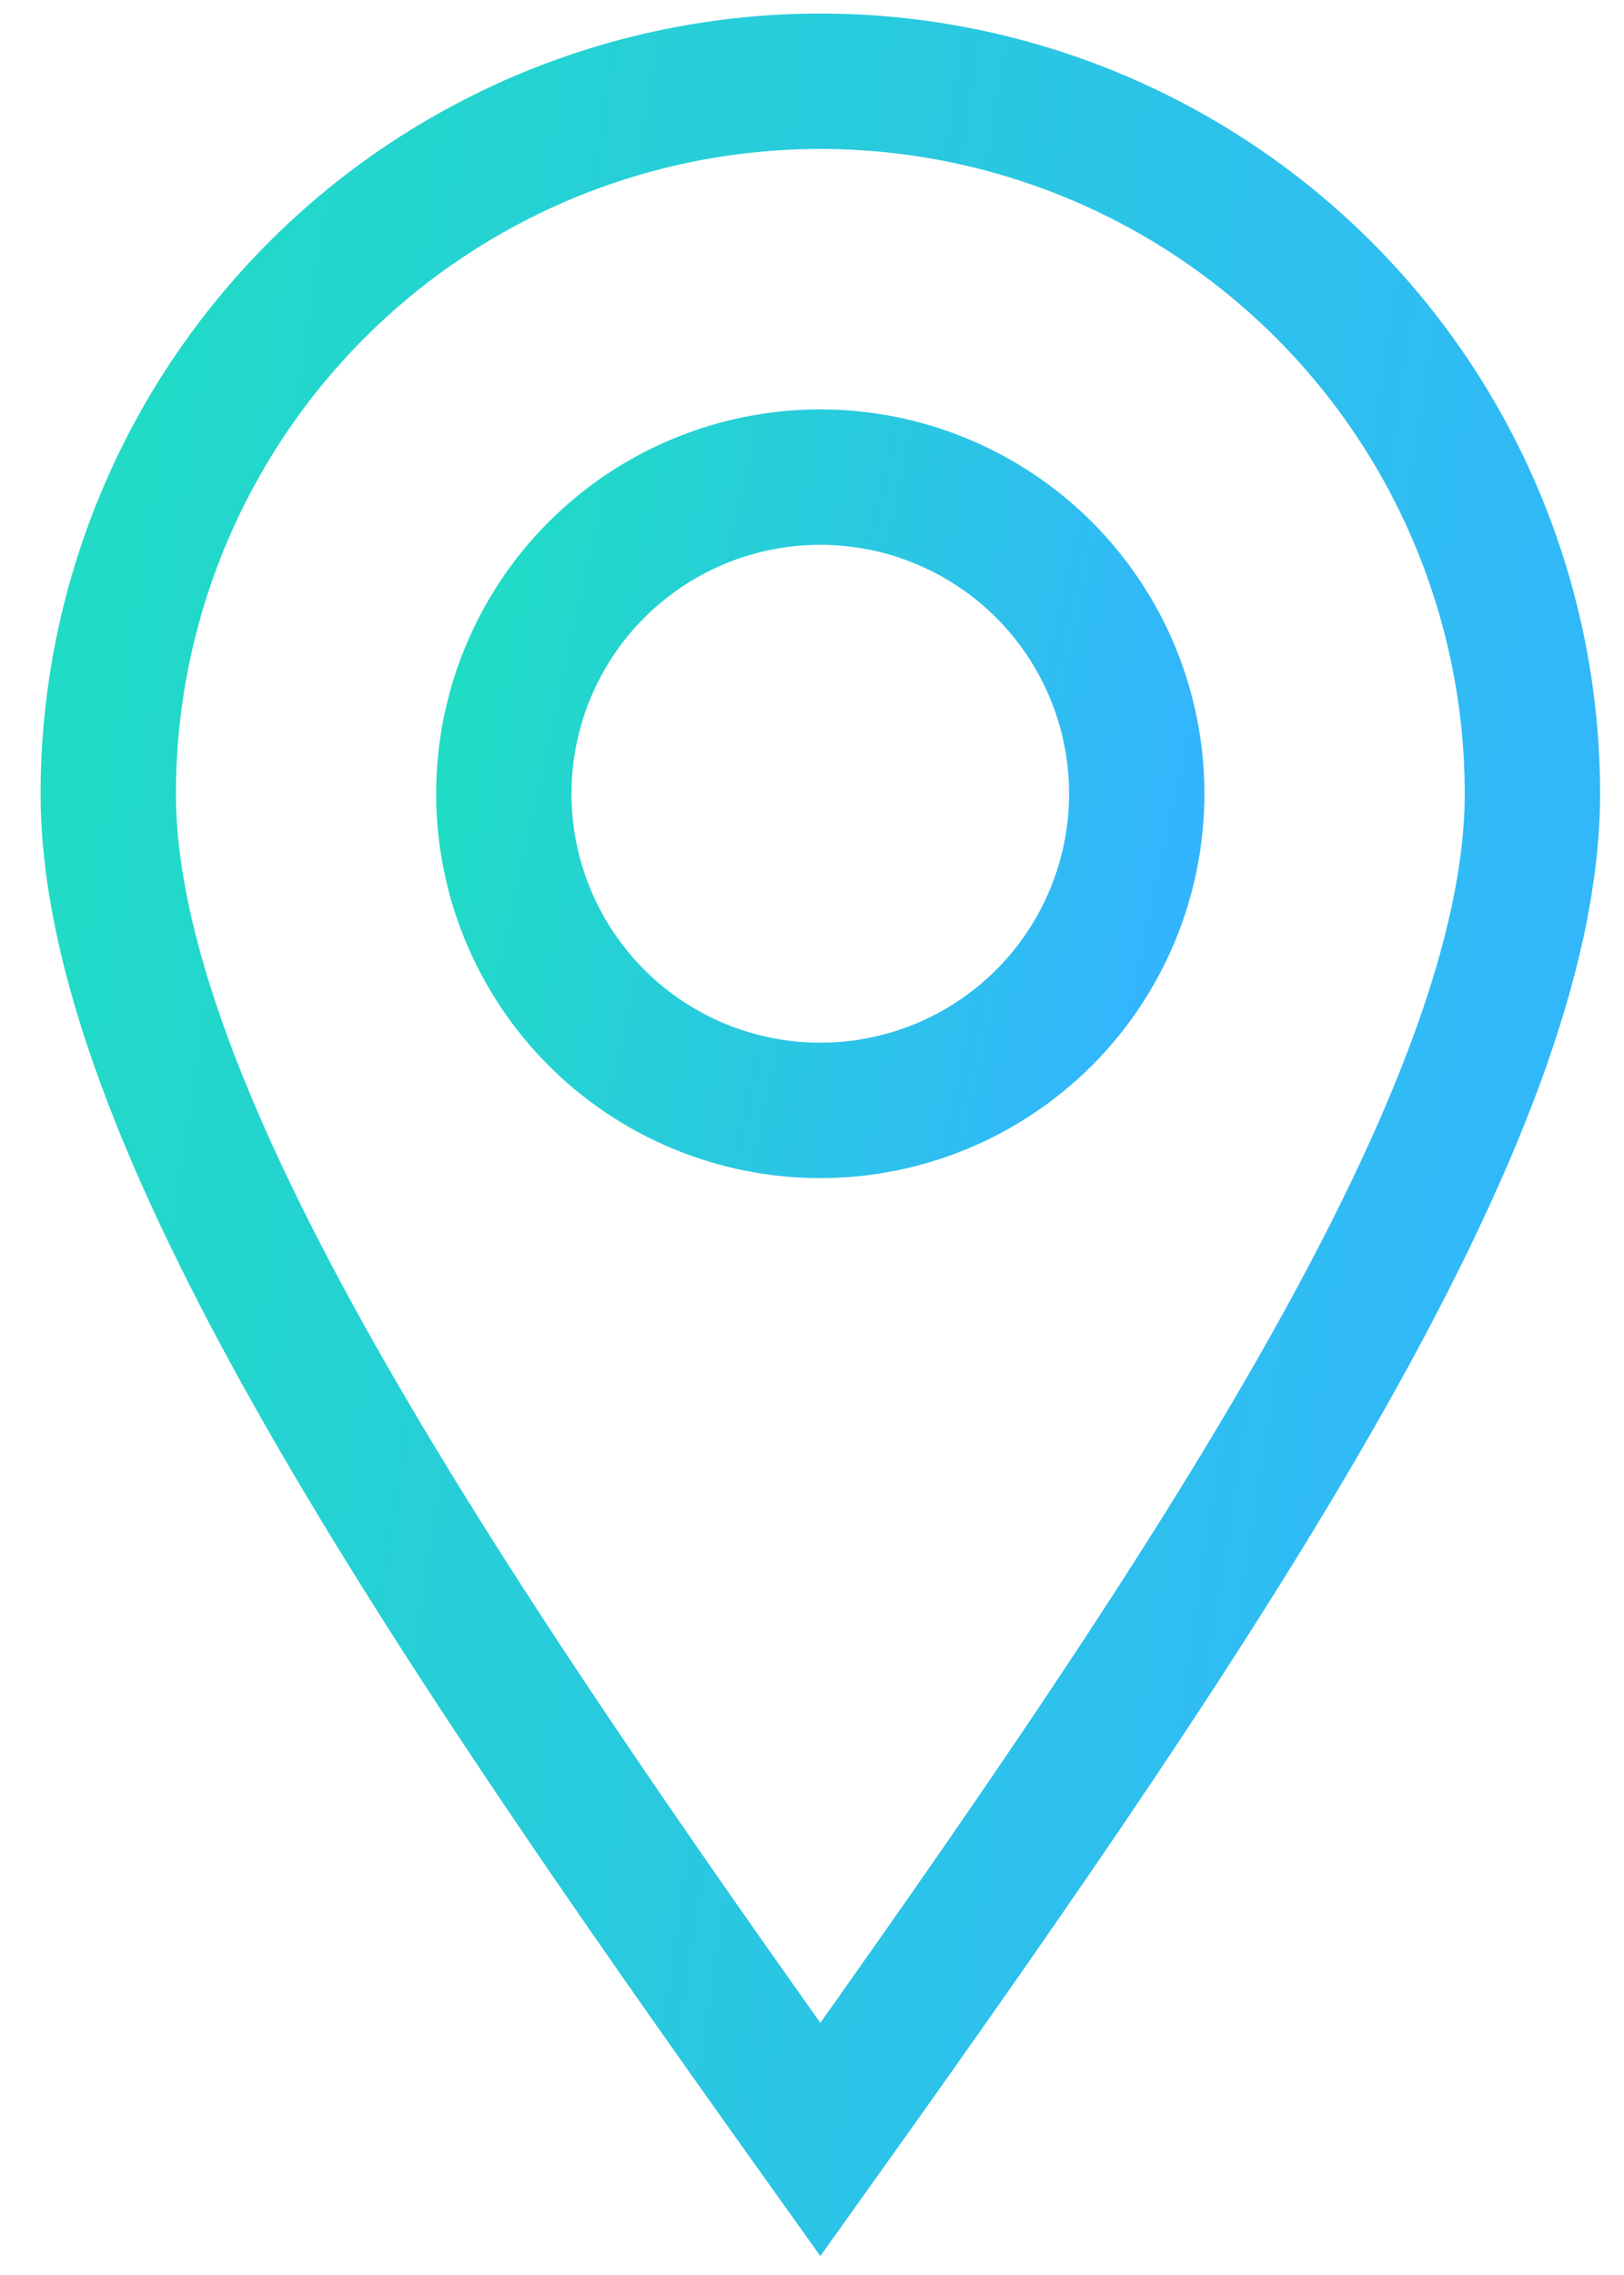 <svg width="30" height="42" viewBox="0 0 30 42" fill="none" xmlns="http://www.w3.org/2000/svg">
<path d="M15.154 39.5C22.462 29.269 28.308 20.5 28.308 14.654C28.308 11.165 26.922 7.819 24.455 5.353C21.988 2.886 18.642 1.5 15.154 1.5C11.665 1.5 8.319 2.886 5.853 5.353C3.386 7.819 2 11.165 2 14.654C2 20.5 7.846 29.269 15.154 39.5Z" stroke="url(#paint0_linear_31_8688)" stroke-width="2.5"/>
<path d="M20.999 14.654C20.999 16.204 20.383 17.691 19.287 18.788C18.19 19.884 16.703 20.5 15.153 20.5C13.602 20.5 12.115 19.884 11.019 18.788C9.923 17.691 9.307 16.204 9.307 14.654C9.307 13.103 9.923 11.616 11.019 10.52C12.115 9.424 13.602 8.808 15.153 8.808C16.703 8.808 18.19 9.424 19.287 10.52C20.383 11.616 20.999 13.103 20.999 14.654Z" stroke="url(#paint1_linear_31_8688)" stroke-width="2.5"/>
<defs>
<linearGradient id="paint0_linear_31_8688" x1="2.05" y1="1.5" x2="33.286" y2="6.22" gradientUnits="userSpaceOnUse">
<stop stop-color="#20DCC4"/>
<stop offset="1" stop-color="#33B4FF"/>
</linearGradient>
<linearGradient id="paint1_linear_31_8688" x1="9.329" y1="8.808" x2="22.883" y2="11.766" gradientUnits="userSpaceOnUse">
<stop stop-color="#20DCC4"/>
<stop offset="1" stop-color="#33B4FF"/>
</linearGradient>
</defs>
</svg>
